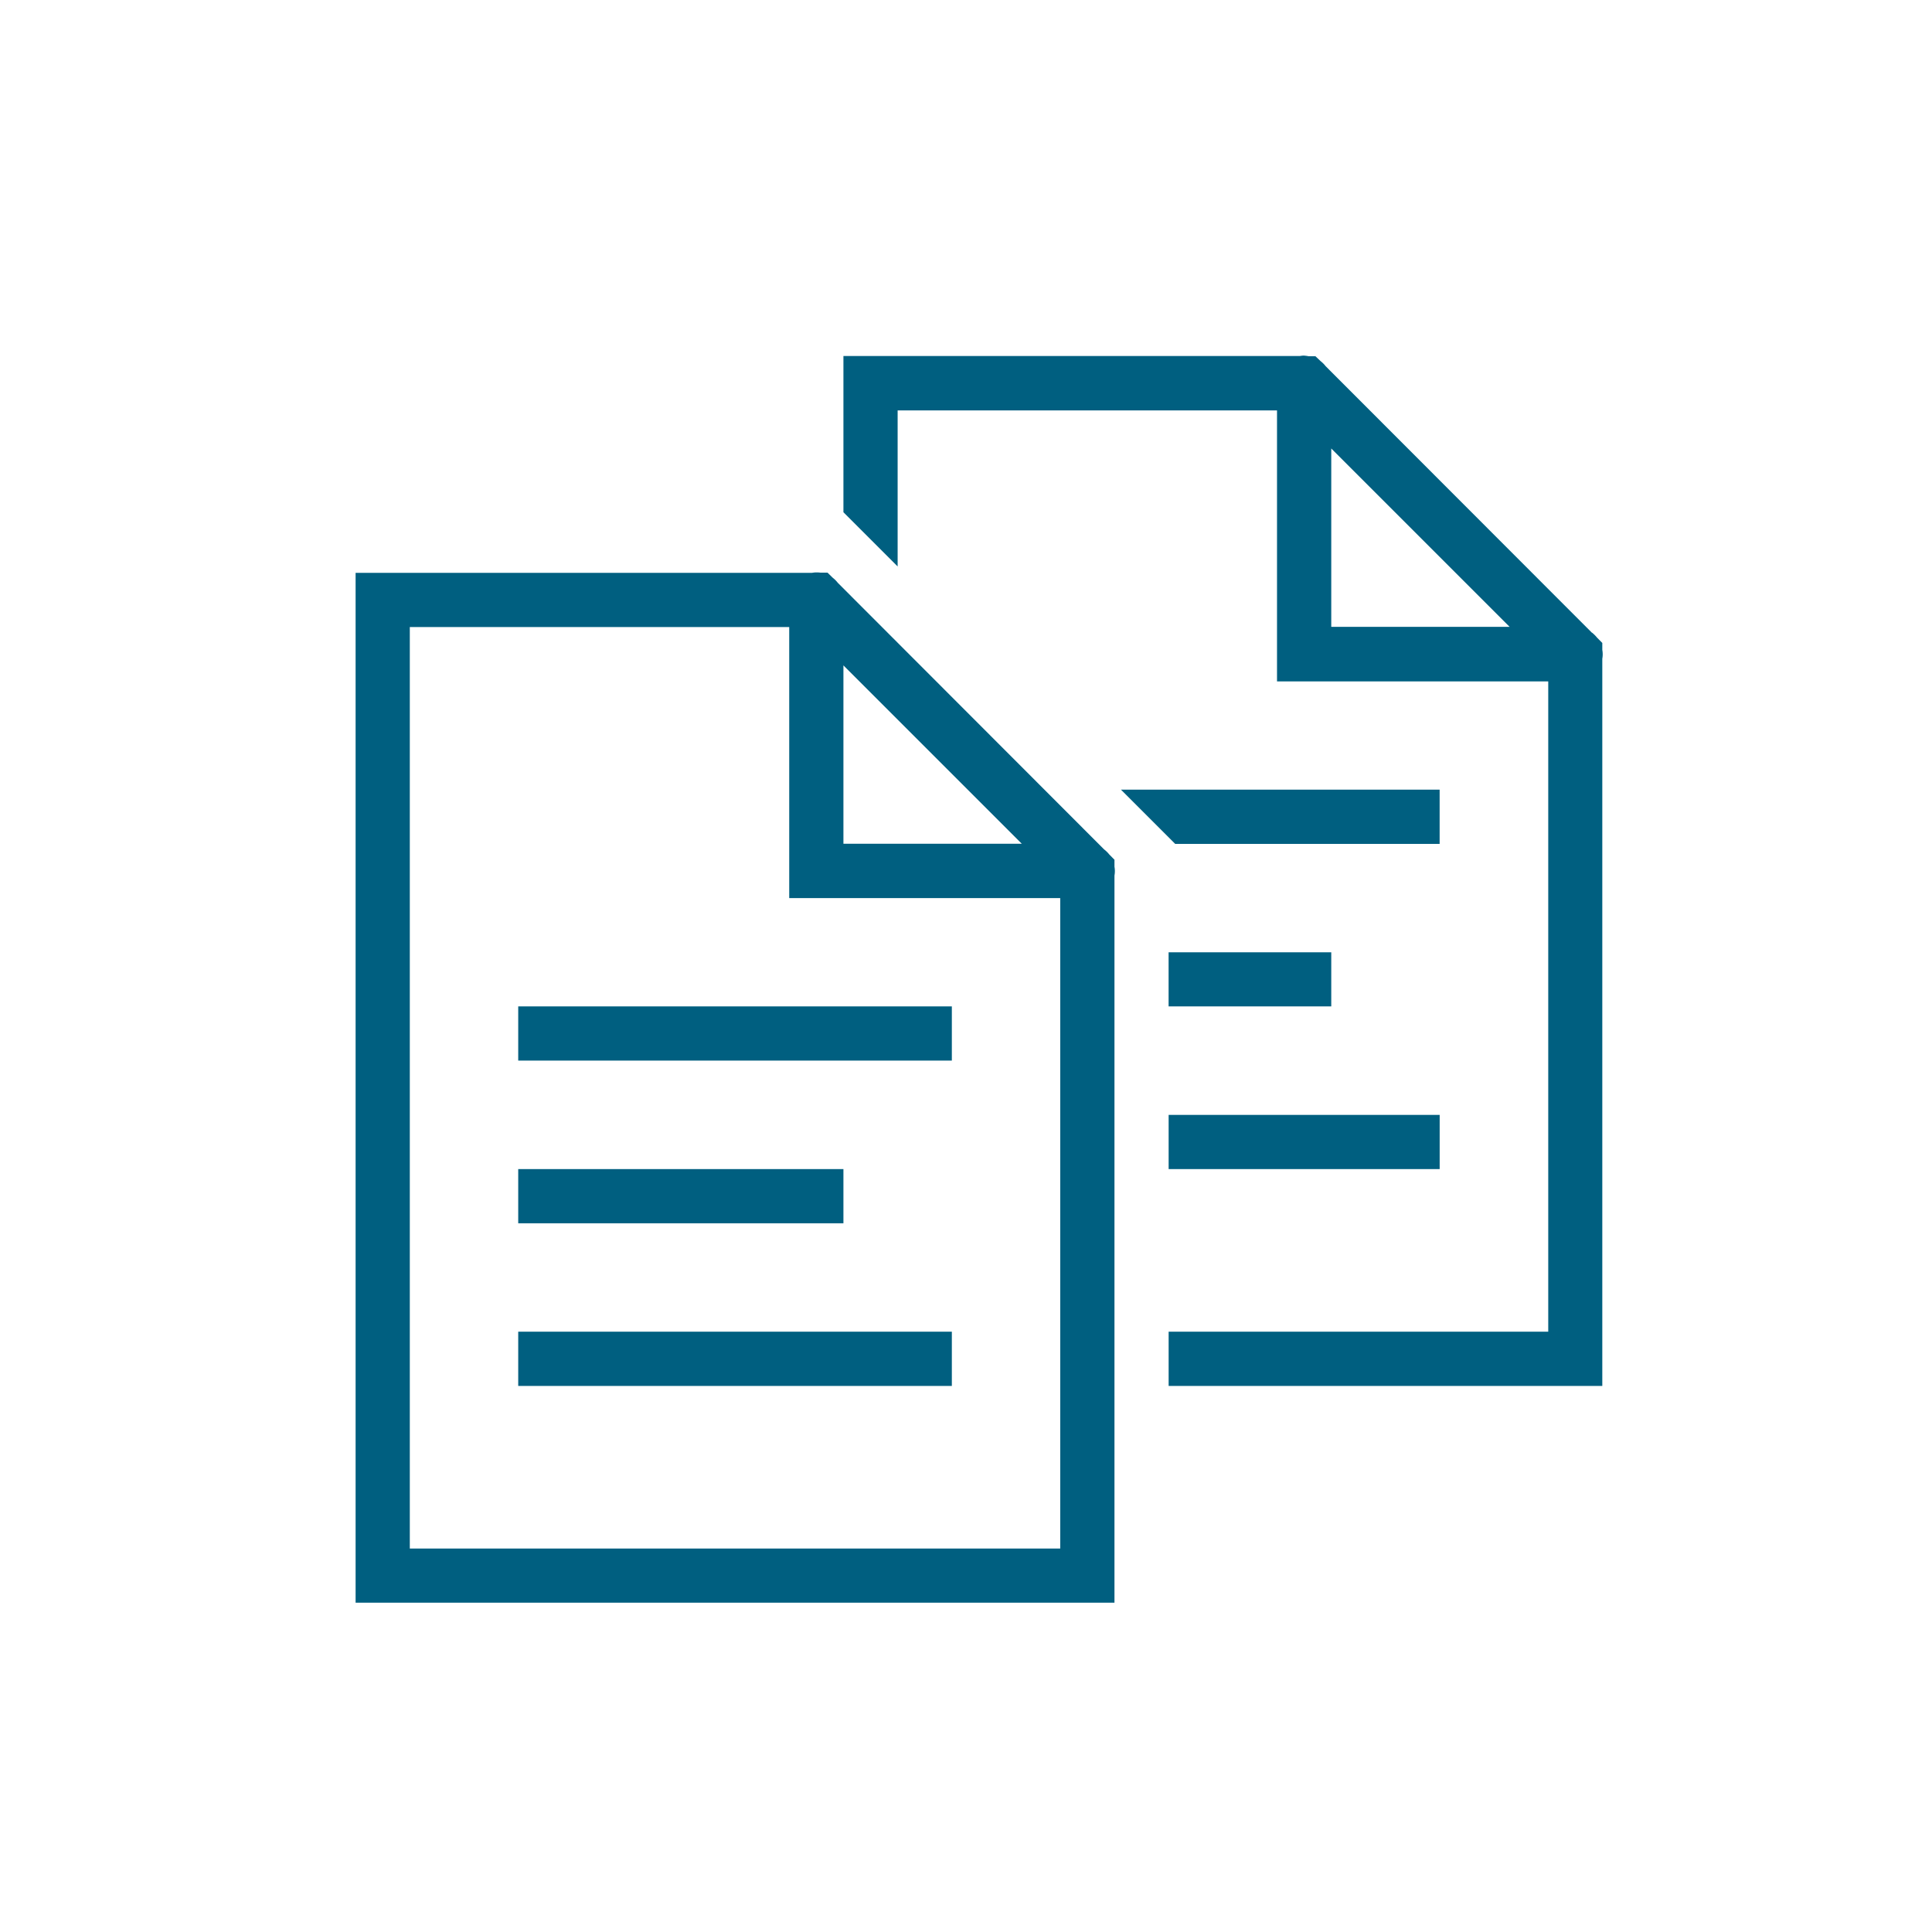 <svg xmlns="http://www.w3.org/2000/svg" xmlns:xlink="http://www.w3.org/1999/xlink" width="52" height="52" viewBox="0 0 52 52">
  <defs>
    <clipPath id="clip-path">
      <rect id="Rectangle_4" data-name="Rectangle 4" width="52" height="52" fill="none"/>
    </clipPath>
  </defs>
  <g id="Mask_Group_1" data-name="Mask Group 1" clip-path="url(#clip-path)">
    <path id="icons8-documents" d="M27.519,1.984c-.034,0-.071.006-.105.011H15.13V6.2l1.459,1.459v-4.2H26.8v7.294H34.1V28.256H23.883v1.459H35.555V10.142a.66.66,0,0,0,0-.237V9.718l-.14-.142a.991.991,0,0,0-.134-.134s0,0-.006,0L28.109,2.269a.777.777,0,0,0-.137-.137L27.833,2h-.188A.932.932,0,0,0,27.519,1.984Zm.741,2.5,4.8,4.8h-4.8ZM14.389,7.82c-.034,0-.071.006-.105.011H2V35.55H22.425V15.978a.66.66,0,0,0,0-.237v-.188l-.14-.142a.793.793,0,0,0-.14-.137L14.979,8.1a.777.777,0,0,0-.137-.137l-.14-.137h-.188A.932.932,0,0,0,14.389,7.82ZM3.459,9.29H13.671v7.295h7.294V34.092H3.459ZM15.13,10.322l4.8,4.8h-4.8ZM22.6,13.667l1.459,1.459h7.118V13.667Zm1.282,4.377V19.5H28.26V18.044ZM6.377,19.5v1.459H18.048V19.5ZM23.883,22.42v1.459h7.295V22.42ZM6.377,23.879v1.459H15.13V23.879Zm0,4.377v1.459H18.048V28.256Z" transform="translate(7.571 7.587)" fill="#005f80"/>
  </g>
</svg>

